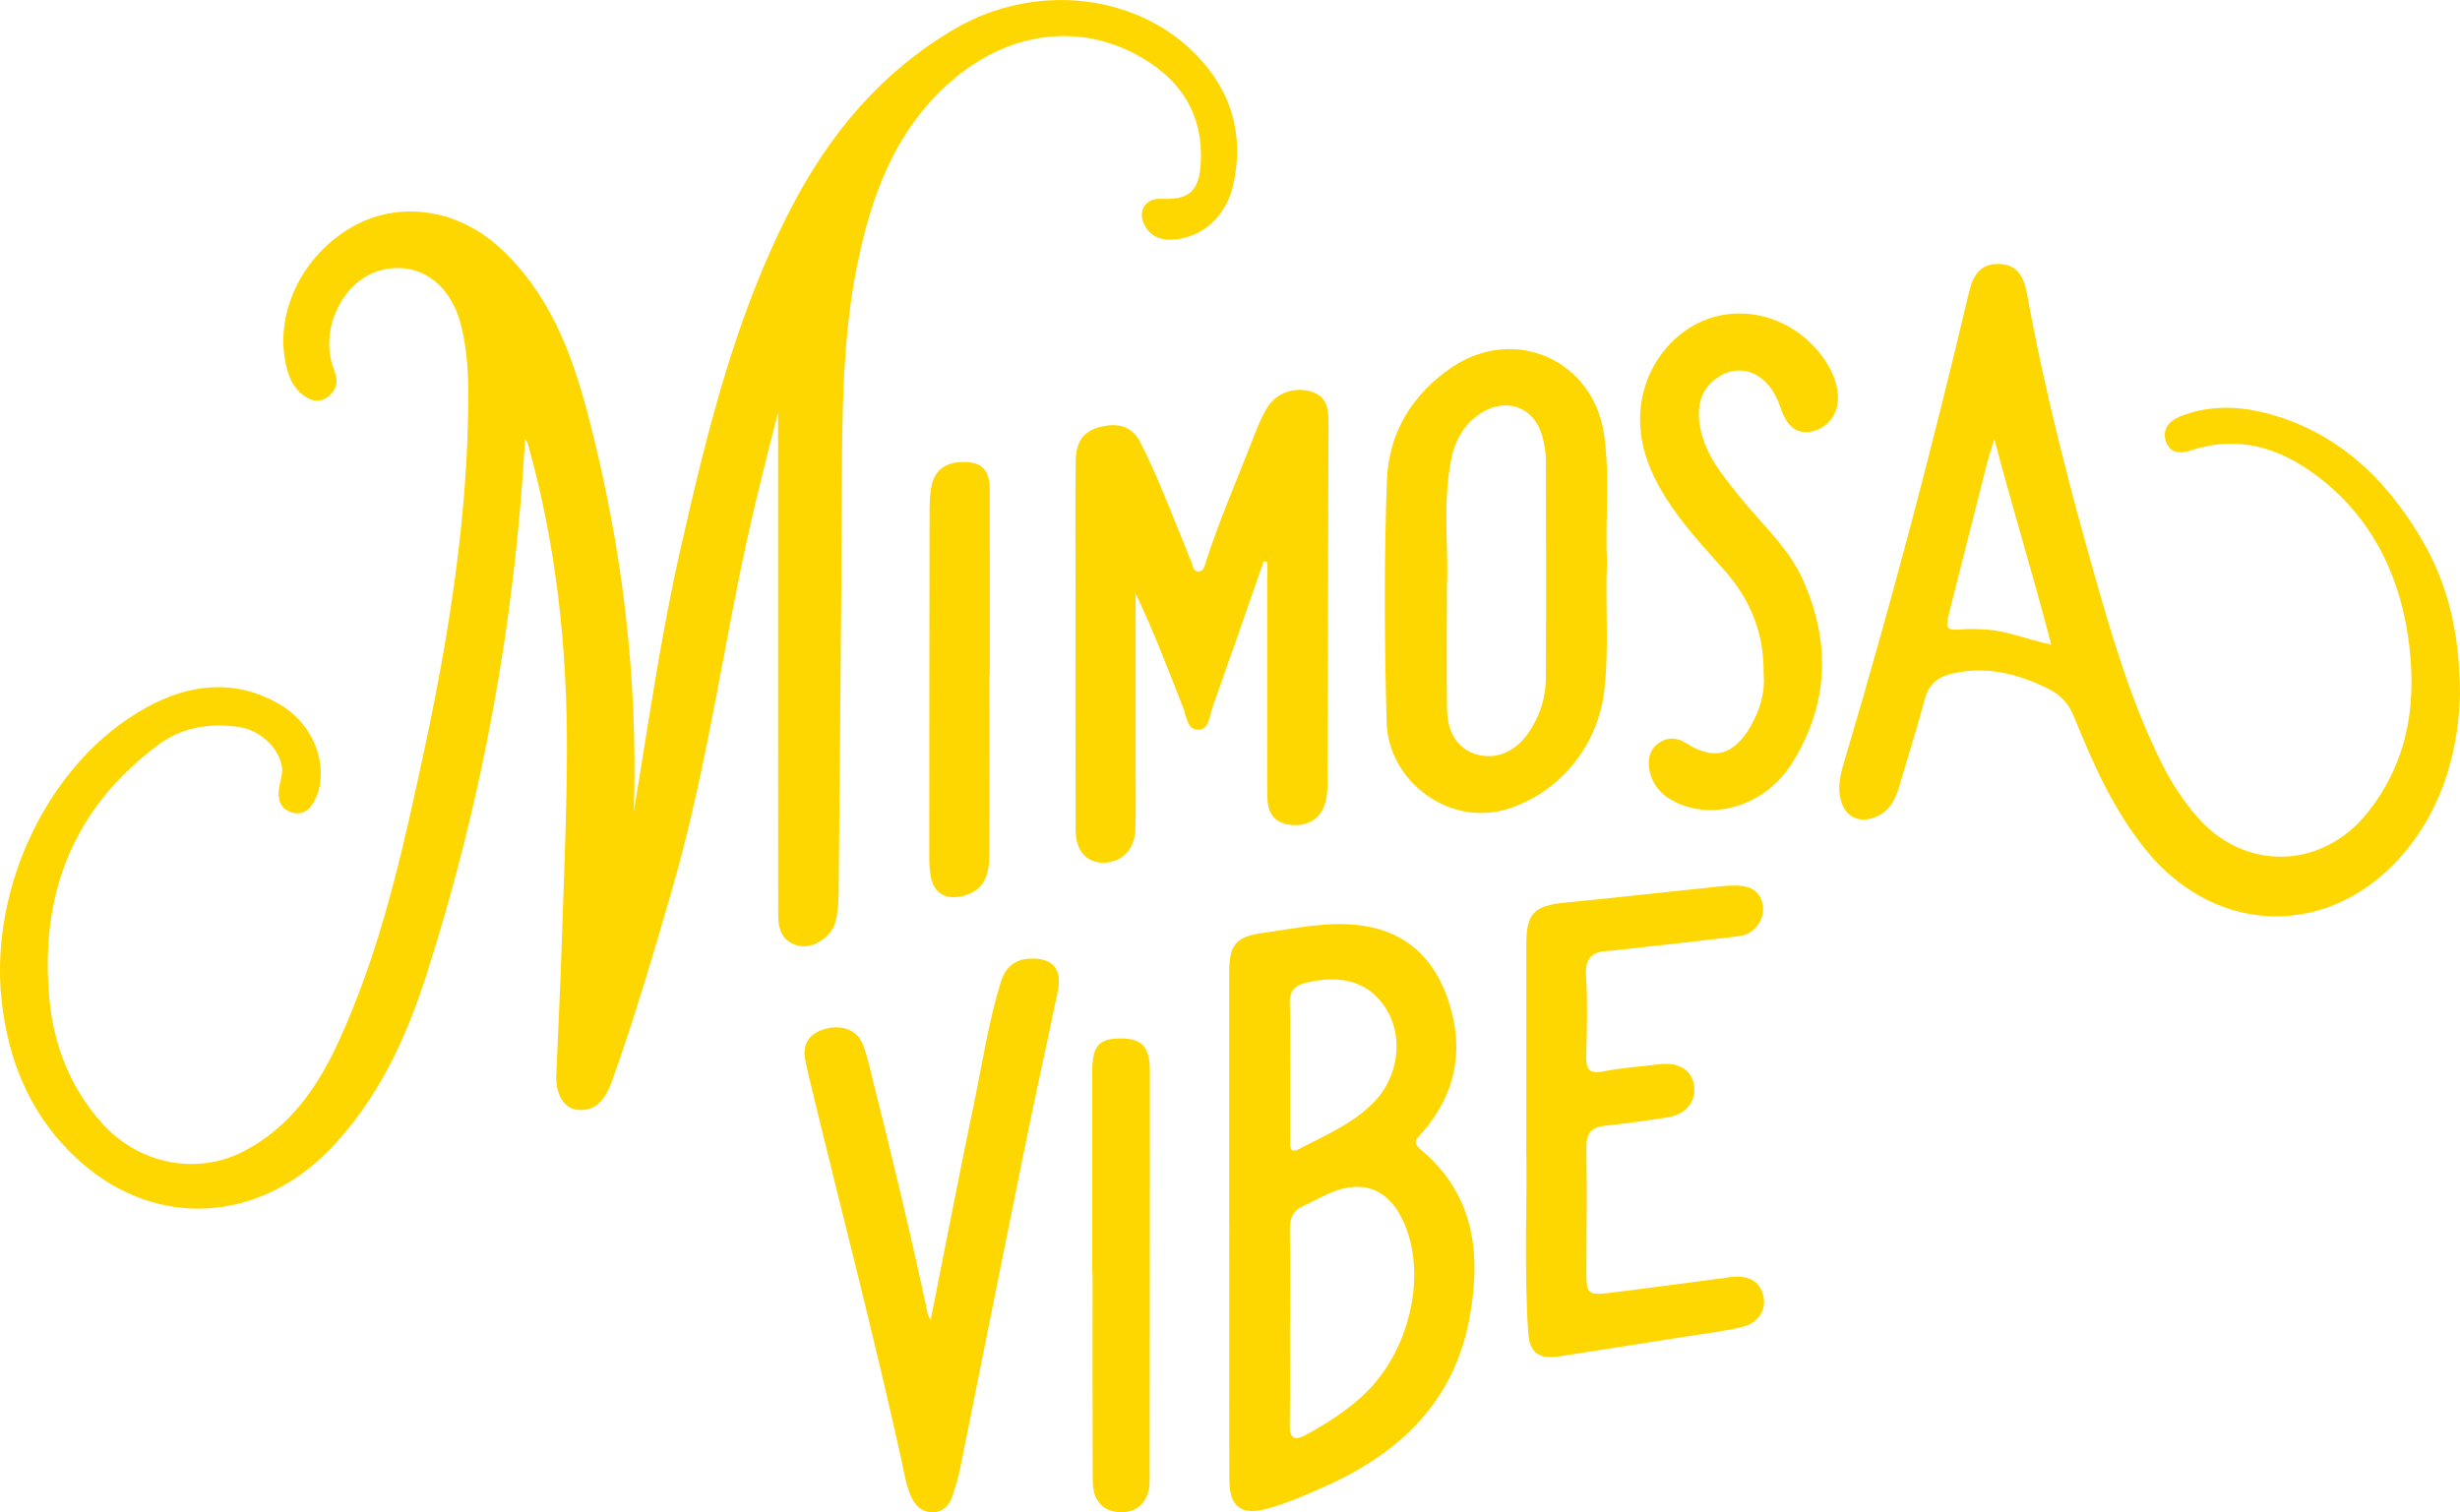 <?xml version="1.0" encoding="UTF-8"?>
<svg id="Layer_1" data-name="Layer 1" xmlns="http://www.w3.org/2000/svg" viewBox="0 0 704.68 433.32">
  <defs>
    <style>
      .cls-1 {
        fill: gold;
        stroke-width: 0px;
      }
    </style>
  </defs>
  <path class="cls-1" d="M181.57,232.5c4.18-25.23,7.76-50.62,13.45-75.6,7.62-33.47,15.74-66.79,31.76-97.59,11.03-21.2,25.75-38.68,46.53-50.94,22.97-13.55,52.65-10.45,69.97,7.98,9.69,10.31,13.06,22.61,10.02,36.49-1.92,8.81-8.48,14.95-16.63,15.75-3.97.39-7.33-.68-9.06-4.64-1.66-3.8.75-7.17,4.87-6.98,8.14.37,10.99-2.08,11.48-10.21.81-13.56-5.35-23.44-16.74-30.15-17.94-10.57-38.81-7.56-55.34,7.18-15.55,13.86-22.23,32.19-26.23,51.66-4.34,21.13-4.39,42.68-4.49,64.19-.19,38.82-.57,77.65-.93,116.47-.02,2.65-.25,5.36-.87,7.92-1.07,4.34-6.24,7.8-10.28,7.01-4.84-.95-6.17-4.48-6.17-8.92,0-22-.03-44-.03-66,0-25.5,0-51,0-77.96-4.37,16.94-8.22,32.54-11.37,48.32-5.91,29.55-10.59,59.38-18.99,88.39-5.28,18.24-10.64,36.46-17.01,54.36-.28.78-.57,1.57-.91,2.33-1.82,4.15-4.58,7.11-9.53,6.38-3.76-.55-5.94-4.67-5.72-9.89.58-13.47,1.22-26.95,1.66-40.43.58-17.65,1.36-35.3,1.39-52.95.04-29.59-3.12-58.83-11.17-87.41-.12-.42-.39-.79-.81-1.61-2.92,52.63-12.23,103.59-28.15,153.33-5.95,18.58-13.97,36.03-27.75,50.31-20.13,20.86-49.22,22.97-71.01,4.01-13.94-12.12-21.09-28.16-23.07-46.81-3.47-32.57,13.69-68.42,41.39-83.72,12.3-6.8,25.26-8.41,38.12-1.06,8.78,5.02,13.53,15.16,11.49,24.08-.36,1.59-1.02,3.19-1.89,4.57-1.36,2.14-3.43,3.24-6,2.42-2.74-.88-3.86-2.91-3.73-5.78.12-2.65,1.46-5.13.83-7.89-1.19-5.25-6.41-10.05-12.47-10.85-8.19-1.09-15.98.07-22.81,5.14-24.41,18.13-33.93,42.74-31.26,72.49,1.21,13.44,5.87,25.46,14.96,35.78,10.31,11.69,27.04,15.37,40.87,8.15,13.04-6.81,20.97-18.17,26.95-31.15,12.23-26.54,18.45-54.86,24.53-83.21,7.1-33.1,12.45-66.44,12.73-100.41.06-7.34-.27-14.66-2.07-21.83-3.08-12.2-12.42-18.58-23.05-15.77-10.41,2.74-17.24,16.06-13.85,26.99.3.95.65,1.89.93,2.85.82,2.76-.09,4.95-2.37,6.54-2.42,1.69-4.76,1.01-6.92-.62-2.82-2.13-4.09-5.17-4.86-8.49-3.44-14.8,4.45-31.4,18.87-39.67,13.33-7.64,29.98-5.26,42.1,5.72,14.26,12.92,20.75,30.03,25.44,47.86,9.8,37.25,14.44,75.17,13.18,113.86Z"/>
  <path class="cls-1" d="M704.68,199.05c-.44,14.39-4.1,31.36-16.22,45.58-20.66,24.23-53.32,23.87-73.54-.83-9.42-11.5-15.34-24.92-20.85-38.52-1.49-3.67-3.73-6.12-7.16-7.84-8.88-4.46-18.06-6.75-27.99-4.38-3.85.92-6.4,3.07-7.51,7.12-2.33,8.51-4.91,16.95-7.45,25.41-.97,3.24-2.36,6.22-5.57,7.96-5.55,3-10.44.62-11.37-5.65-.52-3.56.45-6.97,1.45-10.32,13.19-44.22,24.93-88.82,35.53-133.72,1.07-4.51,2.92-8.28,8.44-8.23,5.56.05,7.36,3.92,8.18,8.45,5.26,29.04,12.71,57.56,20.86,85.89,4.83,16.8,10.1,33.5,17.99,49.22,2.63,5.24,5.86,10.09,9.64,14.55,13.51,15.95,35.84,15.56,48.94-.71,12.32-15.3,14.5-33.09,11.61-51.53-2.84-18.14-10.98-33.9-26.04-45.21-10.64-7.98-22.39-11.65-35.68-7.33-3.08,1-6.2,1.25-7.5-2.52-1.22-3.57,1.17-5.95,4.01-7.09,7.98-3.2,16.31-3.11,24.51-1.01,19.74,5.05,33.58,17.85,43.89,34.75,7.87,12.91,11.79,27.11,11.82,45.97ZM571.28,125.81c-.72,2.36-1.52,4.7-2.13,7.09-3.61,14.16-7.16,28.34-10.75,42.51-1.26,4.98-.93,5.34,4.37,4.89,1.8-.15,3.63,0,5.44.06,6.58.24,12.66,2.98,19.38,4.34-5.21-19.99-11.11-39.18-16.31-58.88Z"/>
  <path class="cls-1" d="M352.1,350.93c0-23.99,0-47.99,0-71.98,0-8.19,1.72-10.55,9.75-11.65,9.36-1.29,18.68-3.46,28.28-2.1,12.81,1.82,20.69,9.49,24.68,21.26,4.76,14.04,2.36,26.93-7.53,38.2-1.34,1.53-2.95,2.51-.35,4.68,15.4,12.87,17.42,29.76,14.05,48.18-4.38,23.91-19.68,38.55-40.89,48.15-5.46,2.47-10.96,4.88-16.75,6.53-7.7,2.19-11.17-.28-11.19-8.28-.07-24.33-.02-48.65-.02-72.98h-.02ZM369.54,379.72h-.04c0,9.48.1,18.97-.05,28.45-.06,3.92,1.21,4.85,4.66,2.95,6-3.29,11.75-6.92,16.73-11.67,12.84-12.22,17.89-33.52,11.52-48.66-4.17-9.91-11.64-13.09-21.32-8.98-2.6,1.1-5.05,2.55-7.63,3.7-2.99,1.33-3.98,3.54-3.93,6.76.15,9.15.05,18.3.05,27.45ZM369.55,306.86h-.02c0,6.65-.01,13.3,0,19.95,0,1.7-.1,3.84,2.62,2.4,7.62-4.02,15.73-7.33,21.78-13.8,6.64-7.08,8.03-18.04,3.41-25.89-4.62-7.85-12.56-10.52-23.15-7.95-3.19.77-4.83,2.29-4.72,5.83.2,6.48.06,12.97.06,19.45Z"/>
  <path class="cls-1" d="M362,160.82c-4.88,13.96-9.72,27.93-14.67,41.87-.86,2.42-1.01,6.25-3.9,6.41-3.4.18-3.54-3.87-4.51-6.34-4.31-10.92-8.43-21.91-13.61-32.68,0,16.61,0,33.22,0,49.83,0,6,.14,12-.09,17.99-.22,5.61-4.01,9.26-9.11,9.28-4.92.02-7.98-3.37-8-9.43-.08-23.82-.03-47.65-.03-71.47,0-11.33-.08-22.66.04-33.99.06-6.34,2.77-9.4,8.63-10.29,4.4-.67,7.78.56,9.94,4.79,4.85,9.52,8.57,19.51,12.63,29.36.63,1.54,1.16,3.13,1.86,4.64.53,1.14.52,3.03,2.18,2.96,1.54-.06,1.78-1.87,2.16-3.05,3.97-12.21,9.14-23.96,13.76-35.92,1.08-2.79,2.24-5.6,3.82-8.11,2.59-4.15,7.66-5.81,12.25-4.54,5.03,1.4,5.23,5.3,5.21,9.51-.12,34.32-.16,68.64-.29,102.96,0,1.97-.2,4.03-.78,5.9-1.3,4.23-5.17,6.38-9.82,5.86-4.75-.52-6.57-3.55-6.62-7.88-.09-7.16-.03-14.33-.03-21.49,0-15.32,0-30.63,0-45.95-.34-.08-.68-.15-1.02-.23Z"/>
  <path class="cls-1" d="M460.33,160.94c-.55,12.3.64,24.62-.77,36.91-1.86,16.17-13.06,29.37-27.69,33.93-17.03,5.3-34.2-8.24-34.66-24.71-.65-23.11-.77-46.28.07-69.38.49-13.56,7.21-24.81,18.77-32.55,17.9-11.97,40.42-1.92,43.45,19.4,1.72,12.09.26,24.27.83,36.4ZM414.47,168.18c0,13.45-.09,24.1.03,34.75.08,7.15,3.12,11.66,8.48,13.24,5.35,1.58,10.93-.61,14.7-5.98,3.34-4.75,5.12-10.14,5.14-15.93.1-20.81.06-41.62,0-62.43,0-2.14-.39-4.32-.91-6.41-2.17-8.71-10.28-11.84-17.85-6.93-5.11,3.31-7.52,8.34-8.55,14.1-2.27,12.73-.49,25.58-1.04,35.58Z"/>
  <path class="cls-1" d="M266.59,378.26c4.16-20.88,8.1-41.38,12.36-61.81,2.44-11.72,4.18-23.6,7.74-35.08,1.29-4.15,3.87-6.45,8.26-6.69,6.42-.35,9.39,2.92,8.09,9.17-3.29,15.8-6.78,31.57-9.99,47.38-6.07,29.84-11.99,59.71-18.02,89.55-.56,2.76-1.37,5.49-2.31,8.15-.89,2.51-2.67,4.34-5.49,4.39-2.97.05-4.9-1.69-6.15-4.32-1.53-3.21-1.99-6.69-2.74-10.1-8.19-37.22-17.9-74.08-26.8-111.13-.31-1.29-.59-2.6-.85-3.9-.9-4.49.9-7.52,5.17-8.9,4.89-1.58,9.47-.01,11.16,3.97,1.16,2.74,1.81,5.71,2.53,8.61,5.76,22.92,11.31,45.89,16.23,69.01.1.45.4.86.81,1.7Z"/>
  <path class="cls-1" d="M437.21,328.9c0-23.02-.02-40.51,0-58,.01-9.26,2.14-11.39,11.19-12.28,14.9-1.46,29.77-3.13,44.66-4.68,1.49-.16,2.99-.24,4.49-.2,3.9.11,6.88,1.59,7.44,5.86.52,3.98-2.49,8.08-6.63,8.6-11.56,1.45-23.14,2.67-34.71,3.97-.99.11-1.98.26-2.98.3-4.65.17-6.65,2.1-6.34,7.17.47,7.63.22,15.32.05,22.98-.08,3.6.71,5.18,4.83,4.38,5.37-1.05,10.88-1.43,16.33-2.07,5.39-.63,9.16,1.76,9.74,6.14.59,4.52-2.22,8.19-7.32,9.03-6.07.99-12.18,1.8-18.29,2.48-3.88.43-5.31,2.24-5.25,6.2.19,11.99.03,23.99,0,35.98-.01,5.79.57,6.44,6.29,5.74,11.06-1.35,22.11-2.87,33.16-4.31.82-.11,1.64-.28,2.47-.34,4.25-.28,7.66.87,8.78,5.51.95,3.91-1.44,7.78-6.08,8.87-5.33,1.25-10.81,1.9-16.23,2.75-12,1.9-24.01,3.75-36.01,5.65-5.88.93-8.66-.91-9.05-6.81-1.27-19.47-.18-38.97-.57-52.92Z"/>
  <path class="cls-1" d="M505.19,193.31c.22-12.15-3.93-21.66-11.3-29.98-5.85-6.61-11.92-13.06-16.64-20.57-4.49-7.15-7.62-14.7-7.43-23.44.28-12.7,8.51-24.44,20.2-28.2,11.78-3.79,25,.96,32.48,11.7,2.22,3.19,3.78,6.69,3.99,10.63.27,5.11-2.97,9.32-7.7,10.21-4.15.78-7.02-1.49-8.78-6.93-3.11-9.6-11.19-13.36-18.27-8.35-4.79,3.39-5.71,8.42-4.77,13.81,1.4,8.05,6.52,14.09,11.43,20.2,6.24,7.77,13.92,14.49,18.07,23.79,8.03,17.98,7.38,35.67-3.11,52.47-7.53,12.05-22.16,16.64-33.41,11.19-4.01-1.94-6.7-4.94-7.48-9.37-.52-2.95.1-5.73,2.68-7.56,2.56-1.81,5.22-1.65,7.93.07,7.83,4.98,13.47,3.5,18.34-4.77,2.86-4.86,4.23-10.12,3.78-14.88Z"/>
  <path class="cls-1" d="M312.88,364.47c0-19.15-.01-38.3,0-57.44,0-7.25,1.82-9.4,7.82-9.47,6.36-.08,8.68,2.28,8.68,9.32.02,39.13-.02,78.26-.06,117.39,0,5.53-3.01,8.9-7.82,9.03-5.18.15-8.46-3.07-8.49-8.88-.09-19.98-.04-39.96-.04-59.94-.03,0-.06,0-.09,0Z"/>
  <path class="cls-1" d="M283.41,193.34c0,17.32.07,34.63-.03,51.95-.04,6.97-2.59,10.38-8.02,11.55-4.66,1-7.83-.99-8.76-5.73-.35-1.78-.41-3.64-.41-5.46,0-33.13.03-66.26.09-99.4,0-2.32.11-4.68.55-6.95.98-5.03,4.72-7.32,10.47-6.88,5.08.39,6.21,3.77,6.22,7.98.03,17.65.01,35.3.01,52.94h-.13Z"/>
</svg>